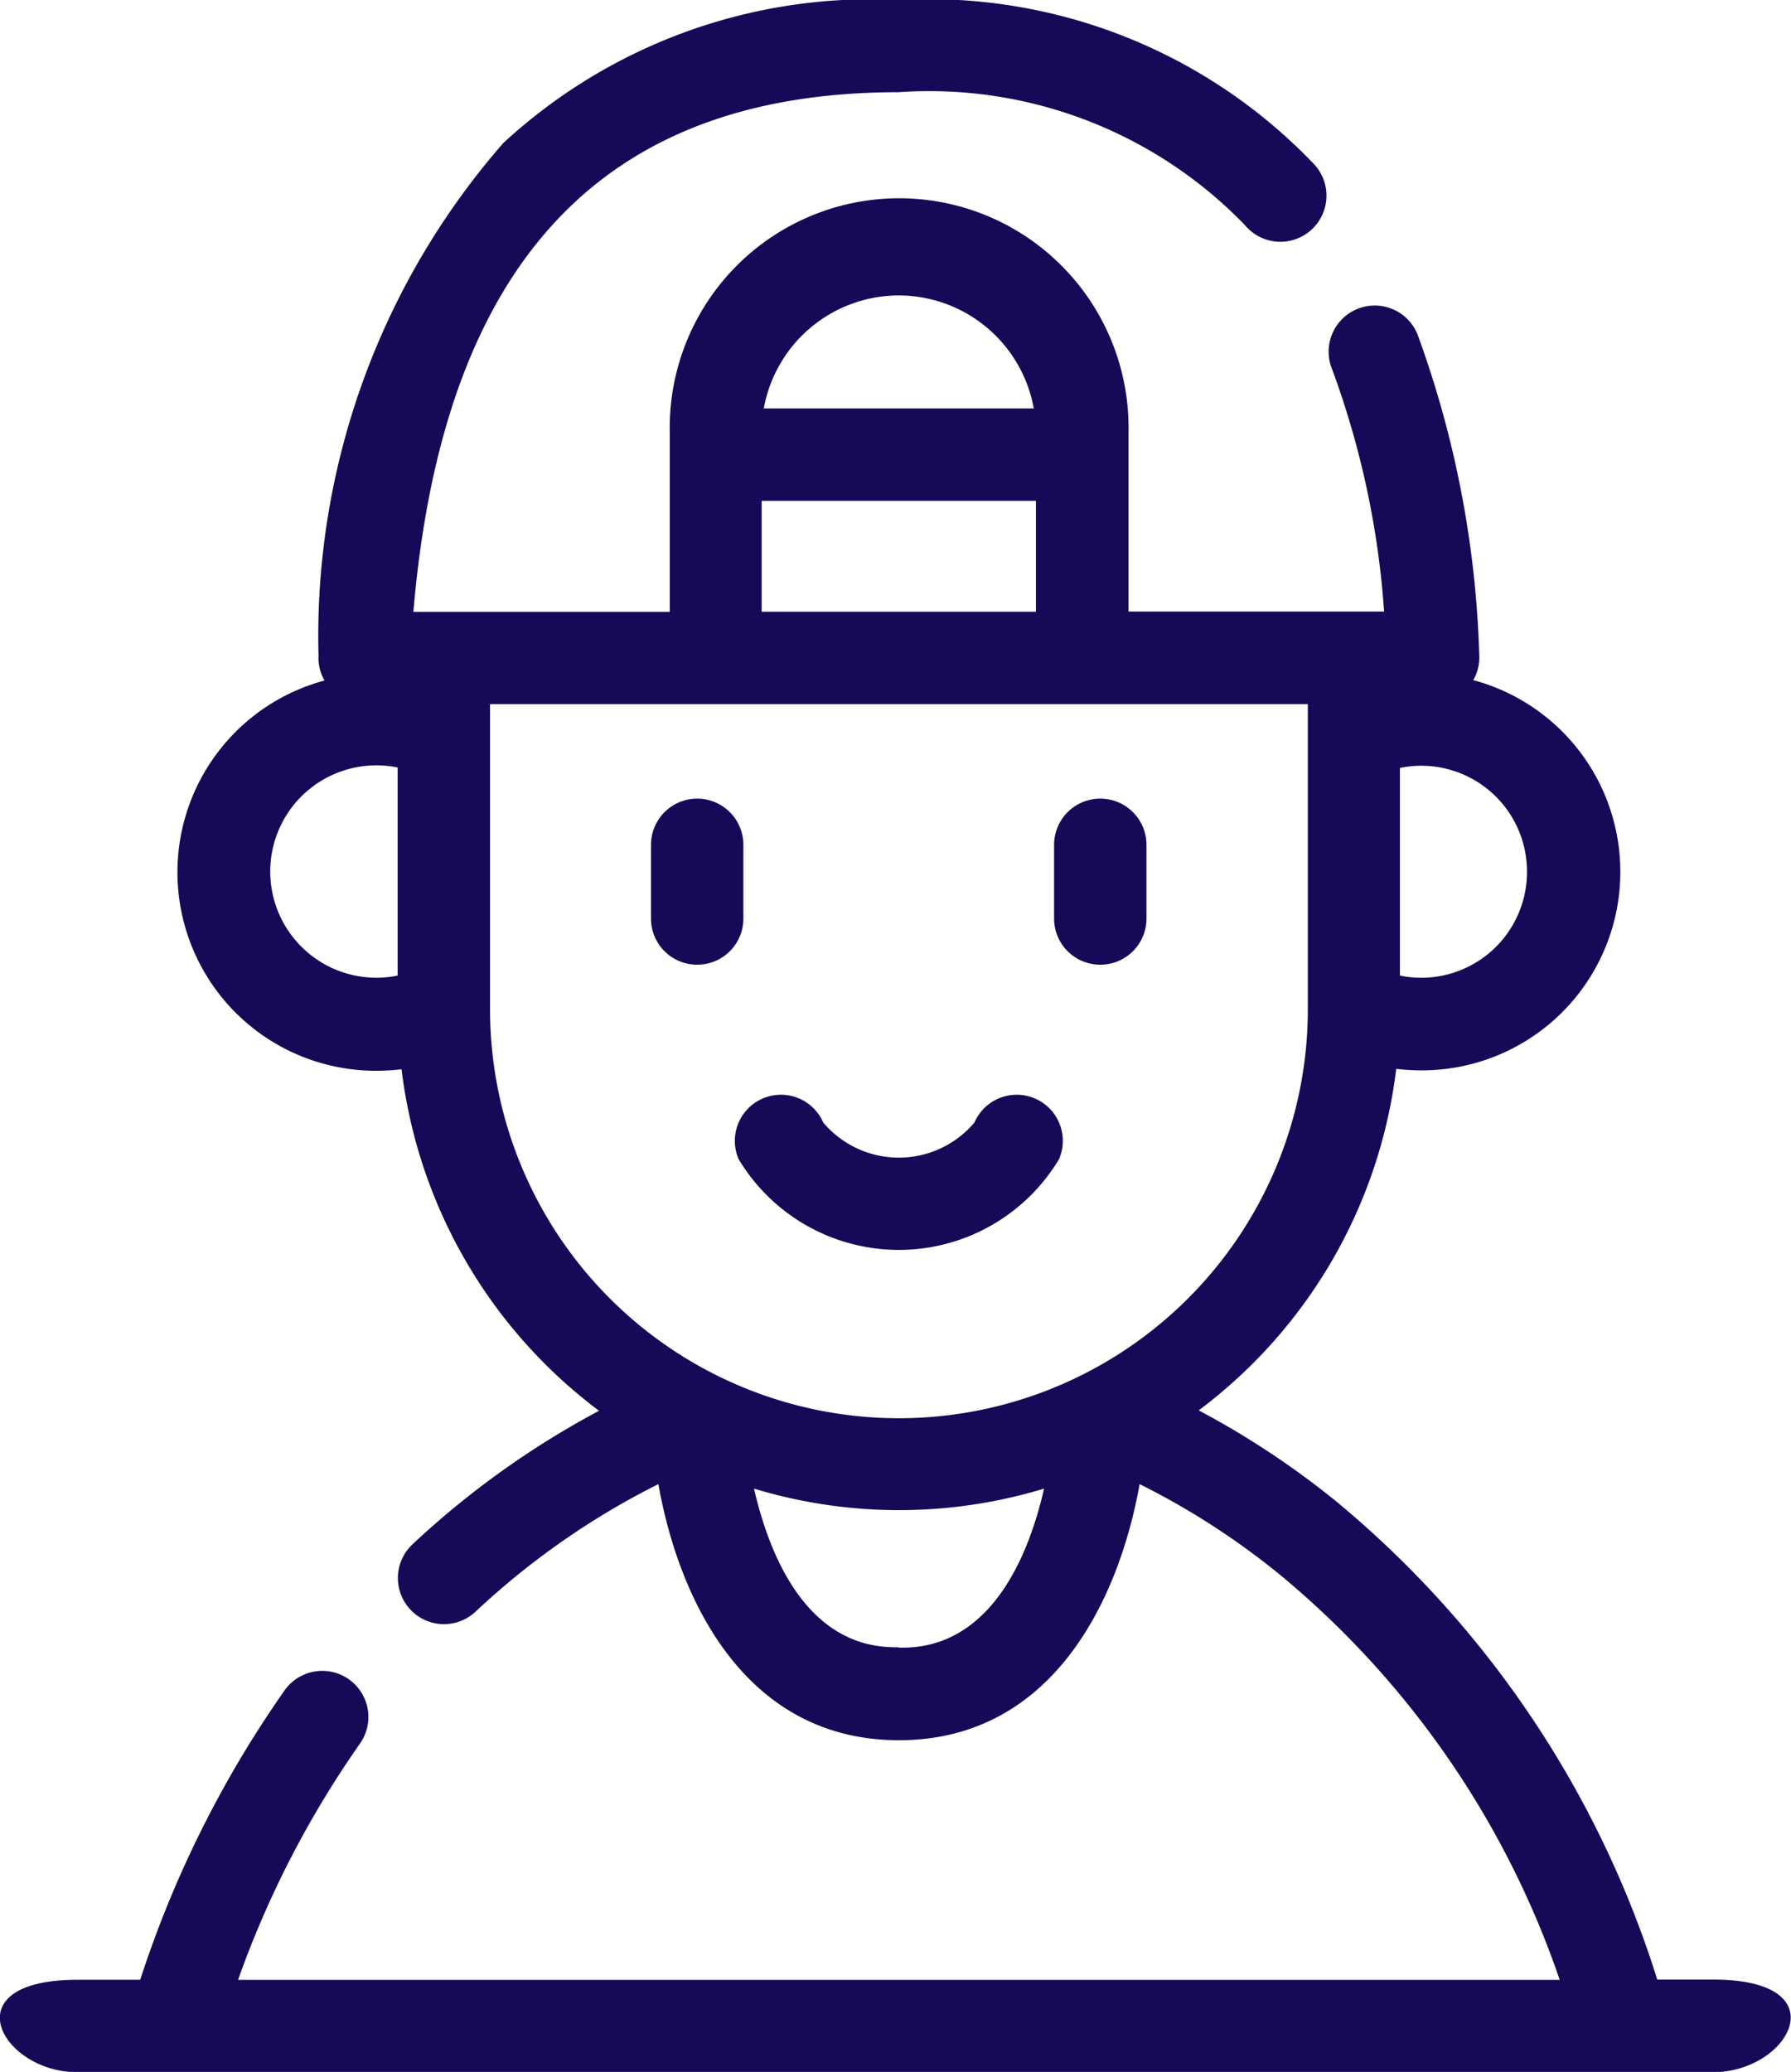 <svg xmlns="http://www.w3.org/2000/svg" width="17.448" height="20.176" viewBox="0 0 17.448 20.176">
  <g transform="translate(-87.873)">
    <g transform="translate(87.873 0)">
      <path d="M104.565,19.277h-.547a9.868,9.868,0,0,0-3.134-4.662,8.312,8.312,0,0,0-1.333-.881,4.885,4.885,0,0,0,1.924-3.326,1.956,1.956,0,0,0,.24.015,1.933,1.933,0,0,0,.511-3.8.449.449,0,0,0,.058-.242,9.933,9.933,0,0,0-.6-3.121.449.449,0,1,0-.836.329,8.5,8.5,0,0,1,.509,2.366h-2.49V4.213a2.235,2.235,0,1,0-4.469,0V5.958H91.9c.29-3.4,1.839-5.06,4.725-5.06A4.277,4.277,0,0,1,100,2.191a.449.449,0,1,0,.667-.6A5.189,5.189,0,0,0,96.629,0a5.278,5.278,0,0,0-3.853,1.393,7.3,7.3,0,0,0-1.8,4.992.448.448,0,0,0,.058.242,1.933,1.933,0,0,0,.511,3.8,1.956,1.956,0,0,0,.24-.015,4.885,4.885,0,0,0,1.924,3.326,8.5,8.5,0,0,0-1.817,1.3.449.449,0,1,0,.613.657,7.522,7.522,0,0,1,1.782-1.243c.194,1.1.83,2.494,2.344,2.494s2.15-1.4,2.344-2.494a7.323,7.323,0,0,1,1.38.893,8.821,8.821,0,0,1,2.713,3.935H90.192a9.581,9.581,0,0,1,1.187-2.3.449.449,0,1,0-.733-.52,10.589,10.589,0,0,0-1.407,2.819h-.612c-1.24,0-.744.9,0,.9h15.937C105.309,20.176,105.8,19.277,104.565,19.277ZM102.749,8.491A1.03,1.03,0,0,1,101.511,9.5V7.478a1.03,1.03,0,0,1,1.238,1.013Zm-6.12-5.614a1.338,1.338,0,0,1,1.315,1.1H95.314a1.338,1.338,0,0,1,1.315-1.1Zm-1.336,2h2.672v1.08H95.293ZM91.747,9.5a1.034,1.034,0,1,1,0-2.026Zm.9.323V6.857h7.967v2.97a3.983,3.983,0,0,1-7.967,0Zm3.984,6.218c-.212,0-.858,0-1.26-1.039a3.665,3.665,0,0,1-.152-.506,4.867,4.867,0,0,0,2.825,0,3.656,3.656,0,0,1-.152.506C97.487,16.045,96.841,16.045,96.629,16.045Z" transform="translate(-87.873 0)" fill="#150958"/>
      <path d="M282.324,131.7a.449.449,0,0,0,.449-.449v-.718a.449.449,0,0,0-.9,0v.718A.449.449,0,0,0,282.324,131.7Z" transform="translate(-271.604 -122.306)" fill="#150958"/>
      <path d="M216.638,131.7a.449.449,0,0,0,.449-.449v-.718a.449.449,0,1,0-.9,0v.718A.449.449,0,0,0,216.638,131.7Z" transform="translate(-209.845 -122.306)" fill="#150958"/>
      <path d="M229.809,178.825a1.82,1.82,0,0,0,3.121,0,.449.449,0,1,0-.824-.357h0a.964.964,0,0,1-1.473,0h0a.449.449,0,1,0-.824.357Z" transform="translate(-222.613 -167.537)" fill="#150958"/>
    </g>
  </g>
</svg>
